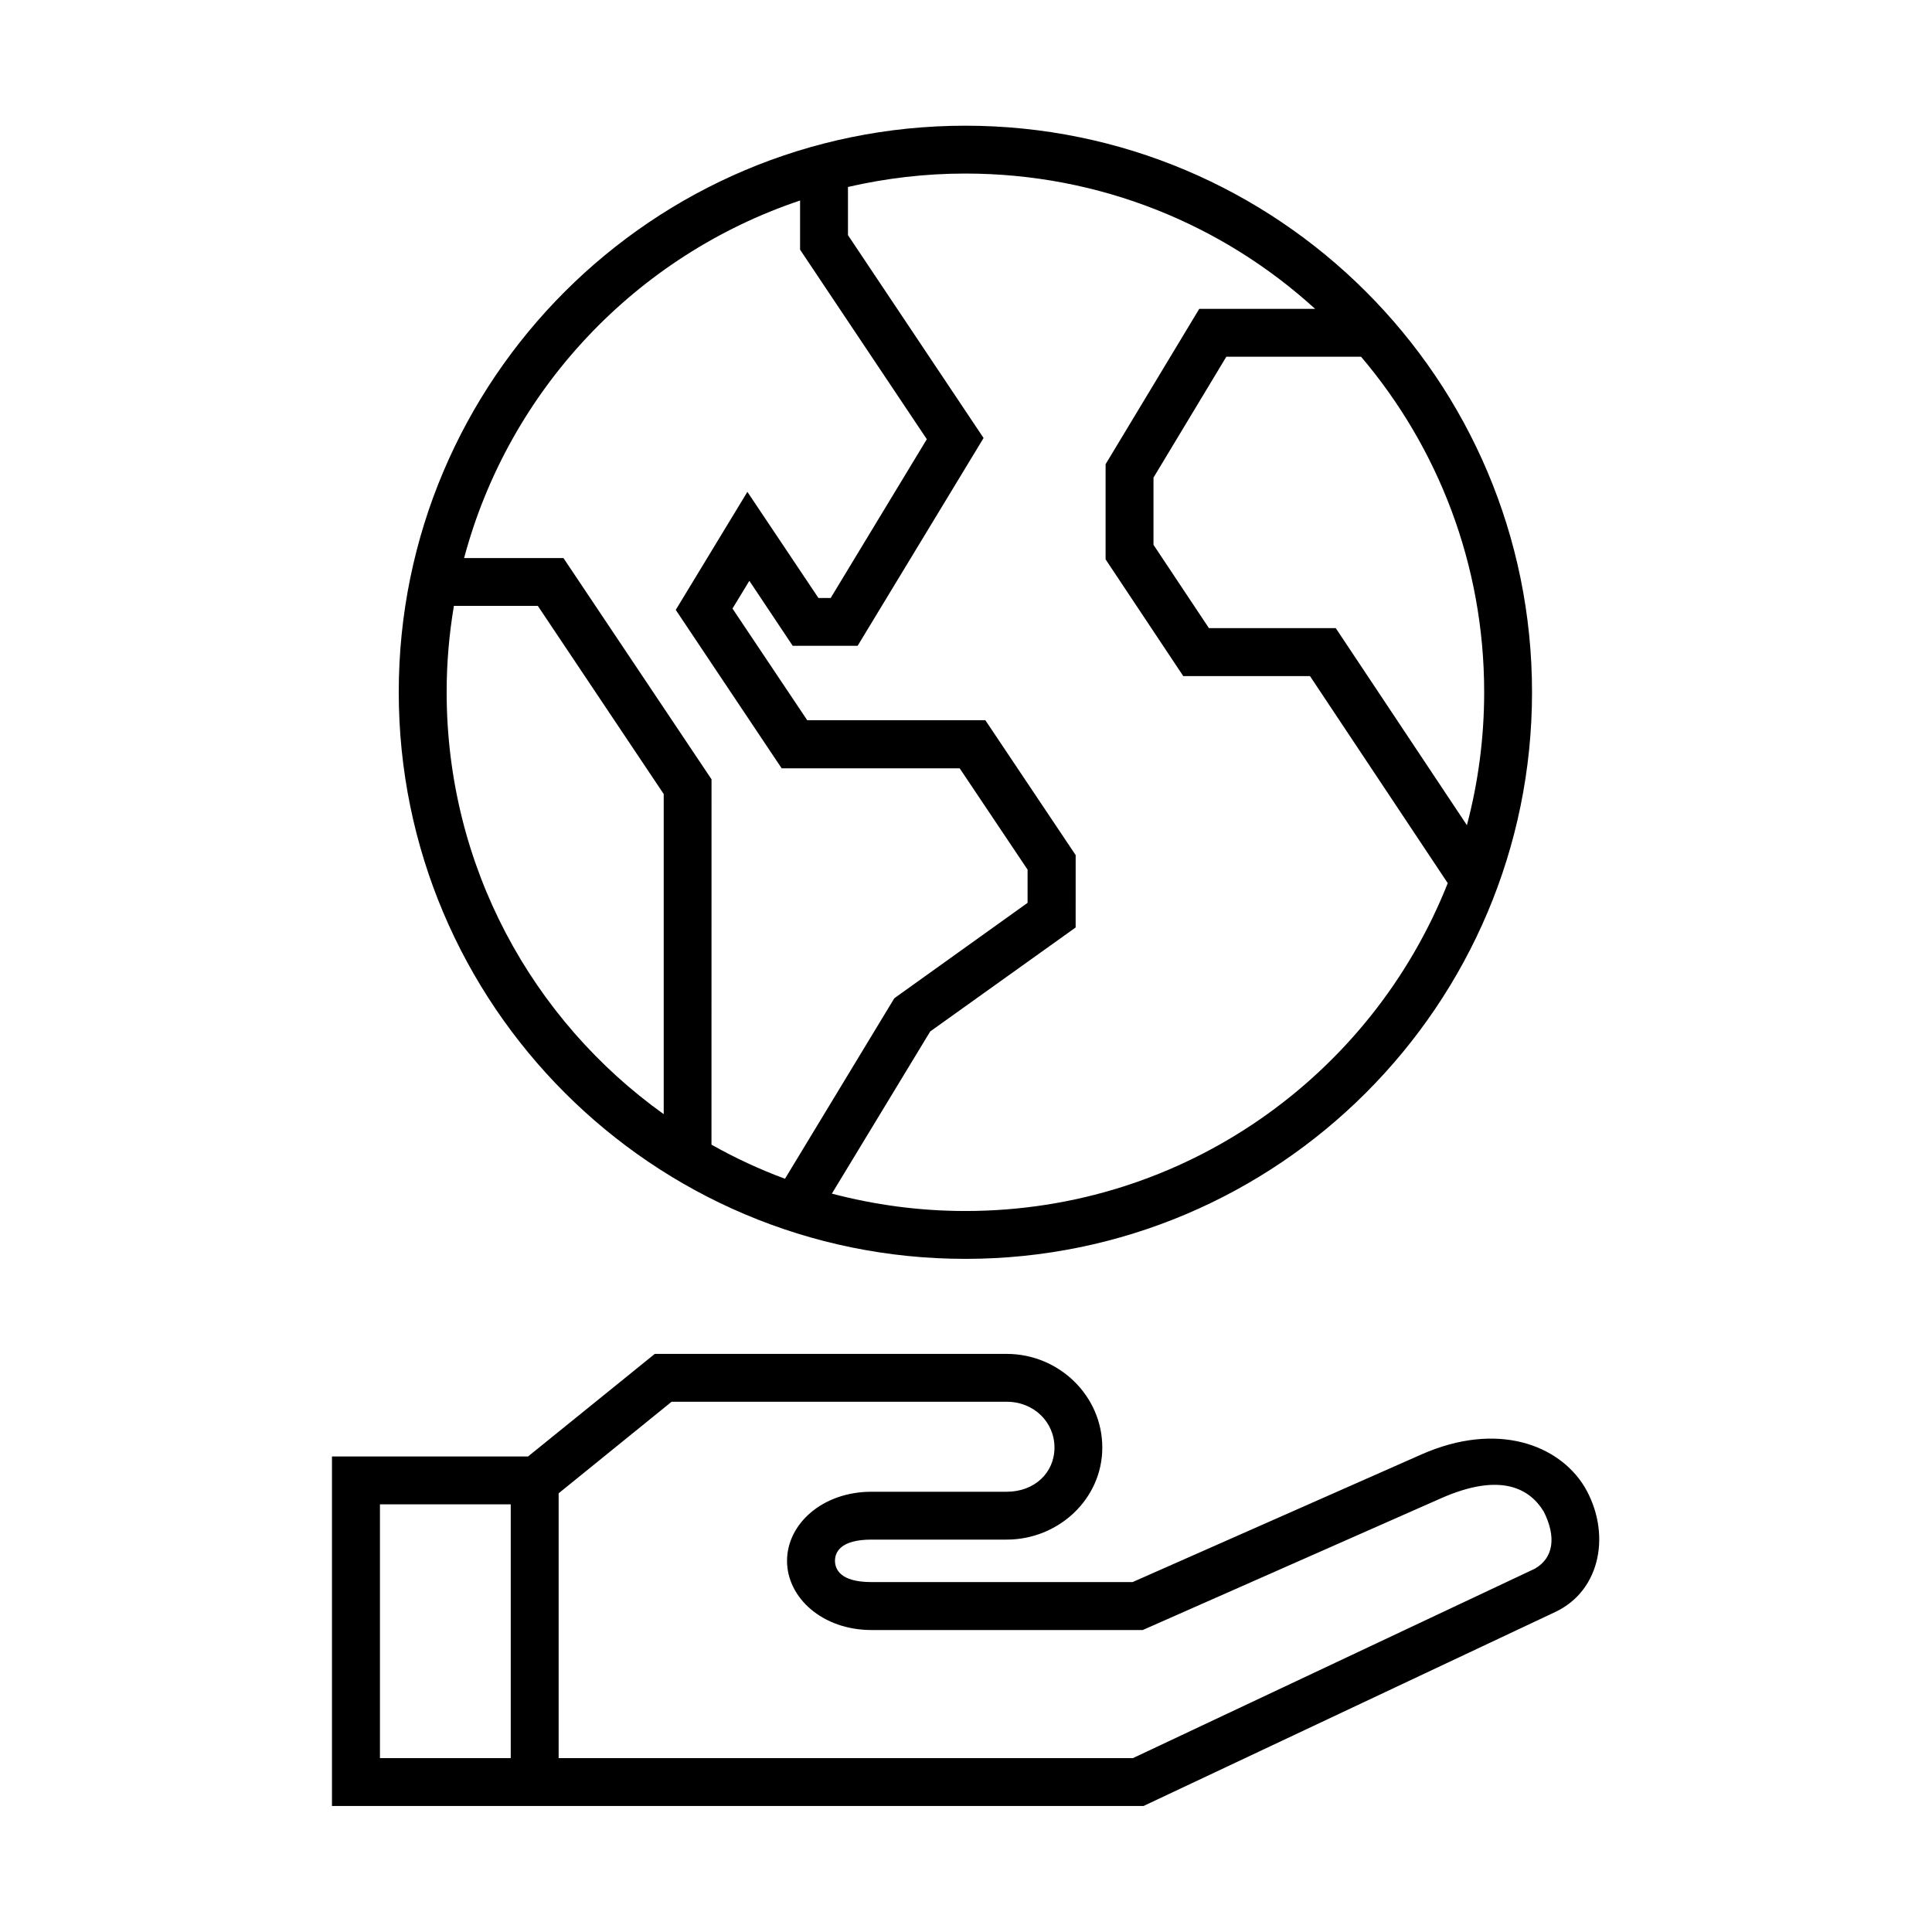 <?xml version="1.0" encoding="UTF-8"?>
<!-- Uploaded to: ICON Repo, www.svgrepo.com, Generator: ICON Repo Mixer Tools -->
<svg fill="#000000" width="800px" height="800px" version="1.1" viewBox="144 144 512 512" xmlns="http://www.w3.org/2000/svg">
 <g fill-rule="evenodd">
  <path d="m244.69 542.66h34.66v67.262h-34.66zm77.289-27.18h88.816c7.203 0 12.652 5.398 12.652 12.133 0 6.703-5.309 11.715-12.652 11.715h-35.832c-13.031 0-22.391 8.547-22.391 18.316 0 9.758 9.359 18.332 22.391 18.332h71.867l79.012-34.895c16.152-7.144 23.676-2.371 27.262 3.496 3.348 6.641 2.66 12.238-2.328 15.133l-106.54 50.211h-152.19v-70.18zm-4.457-12.68-33.586 27.18h-51.961v92.621h215.08l109.1-51.406c12.273-5.766 14.871-21.227 7.723-33.238-6.824-11.133-23.172-17.348-43.176-8.516l-76.555 33.828h-69.191c-8.309 0-9.648-3.414-9.68-5.625 0-2.219 1.379-5.633 9.68-5.633h35.832c13.672 0 25.332-10.703 25.332-24.398 0-13.738-11.516-24.816-25.332-24.816z"/>
  <path d="m264.29 304.57h22.242l33.359 49.859v84.836c-34.84-24.926-57.523-65.688-57.523-111.84-0.004-7.781 0.668-15.422 1.922-22.855zm204.7-66.035h35.707c20.348 23.969 32.625 54.988 32.625 88.895 0 12.188-1.602 24-4.574 35.254l-34.758-52.227h-33.613l-14.688-22.074v-17.812zm-112.96-41.398v13.031l33.586 50.23-25.477 42.078h-3.242l-18.832-28.129-18.984 31.281 28.066 41.984h47.18l17.992 26.852v8.801l-35.312 25.281-28.977 47.84c-6.769-2.508-13.273-5.535-19.48-9.039l0.012-96.82-39.242-58.637h-26.328c11.895-44.582 45.605-80.18 89.039-94.754zm43.793-7.144c35.75 0 68.254 13.586 92.691 35.855h-30.699l-24.82 41.172v25.219l20.582 30.934h33.586l36.504 54.871c-20.148 50.902-69.711 86.883-127.85 86.883-12.219 0-24.086-1.633-35.363-4.602l26.062-42.98 38.543-27.555 0.004-19.176-23.938-35.75h-47.203l-19.805-29.59 4.469-7.352 11.488 17.227h17.203l33.379-55.07-35.938-53.762v-12.77c10.004-2.301 20.402-3.555 31.105-3.555zm0-12.68c-82.867 0-150.15 67.254-150.15 150.12 0 82.859 67.285 150.18 150.15 150.18 82.887 0 150.18-67.32 150.18-150.18 0-82.863-67.293-150.12-150.18-150.12z"/>
 </g>
</svg>